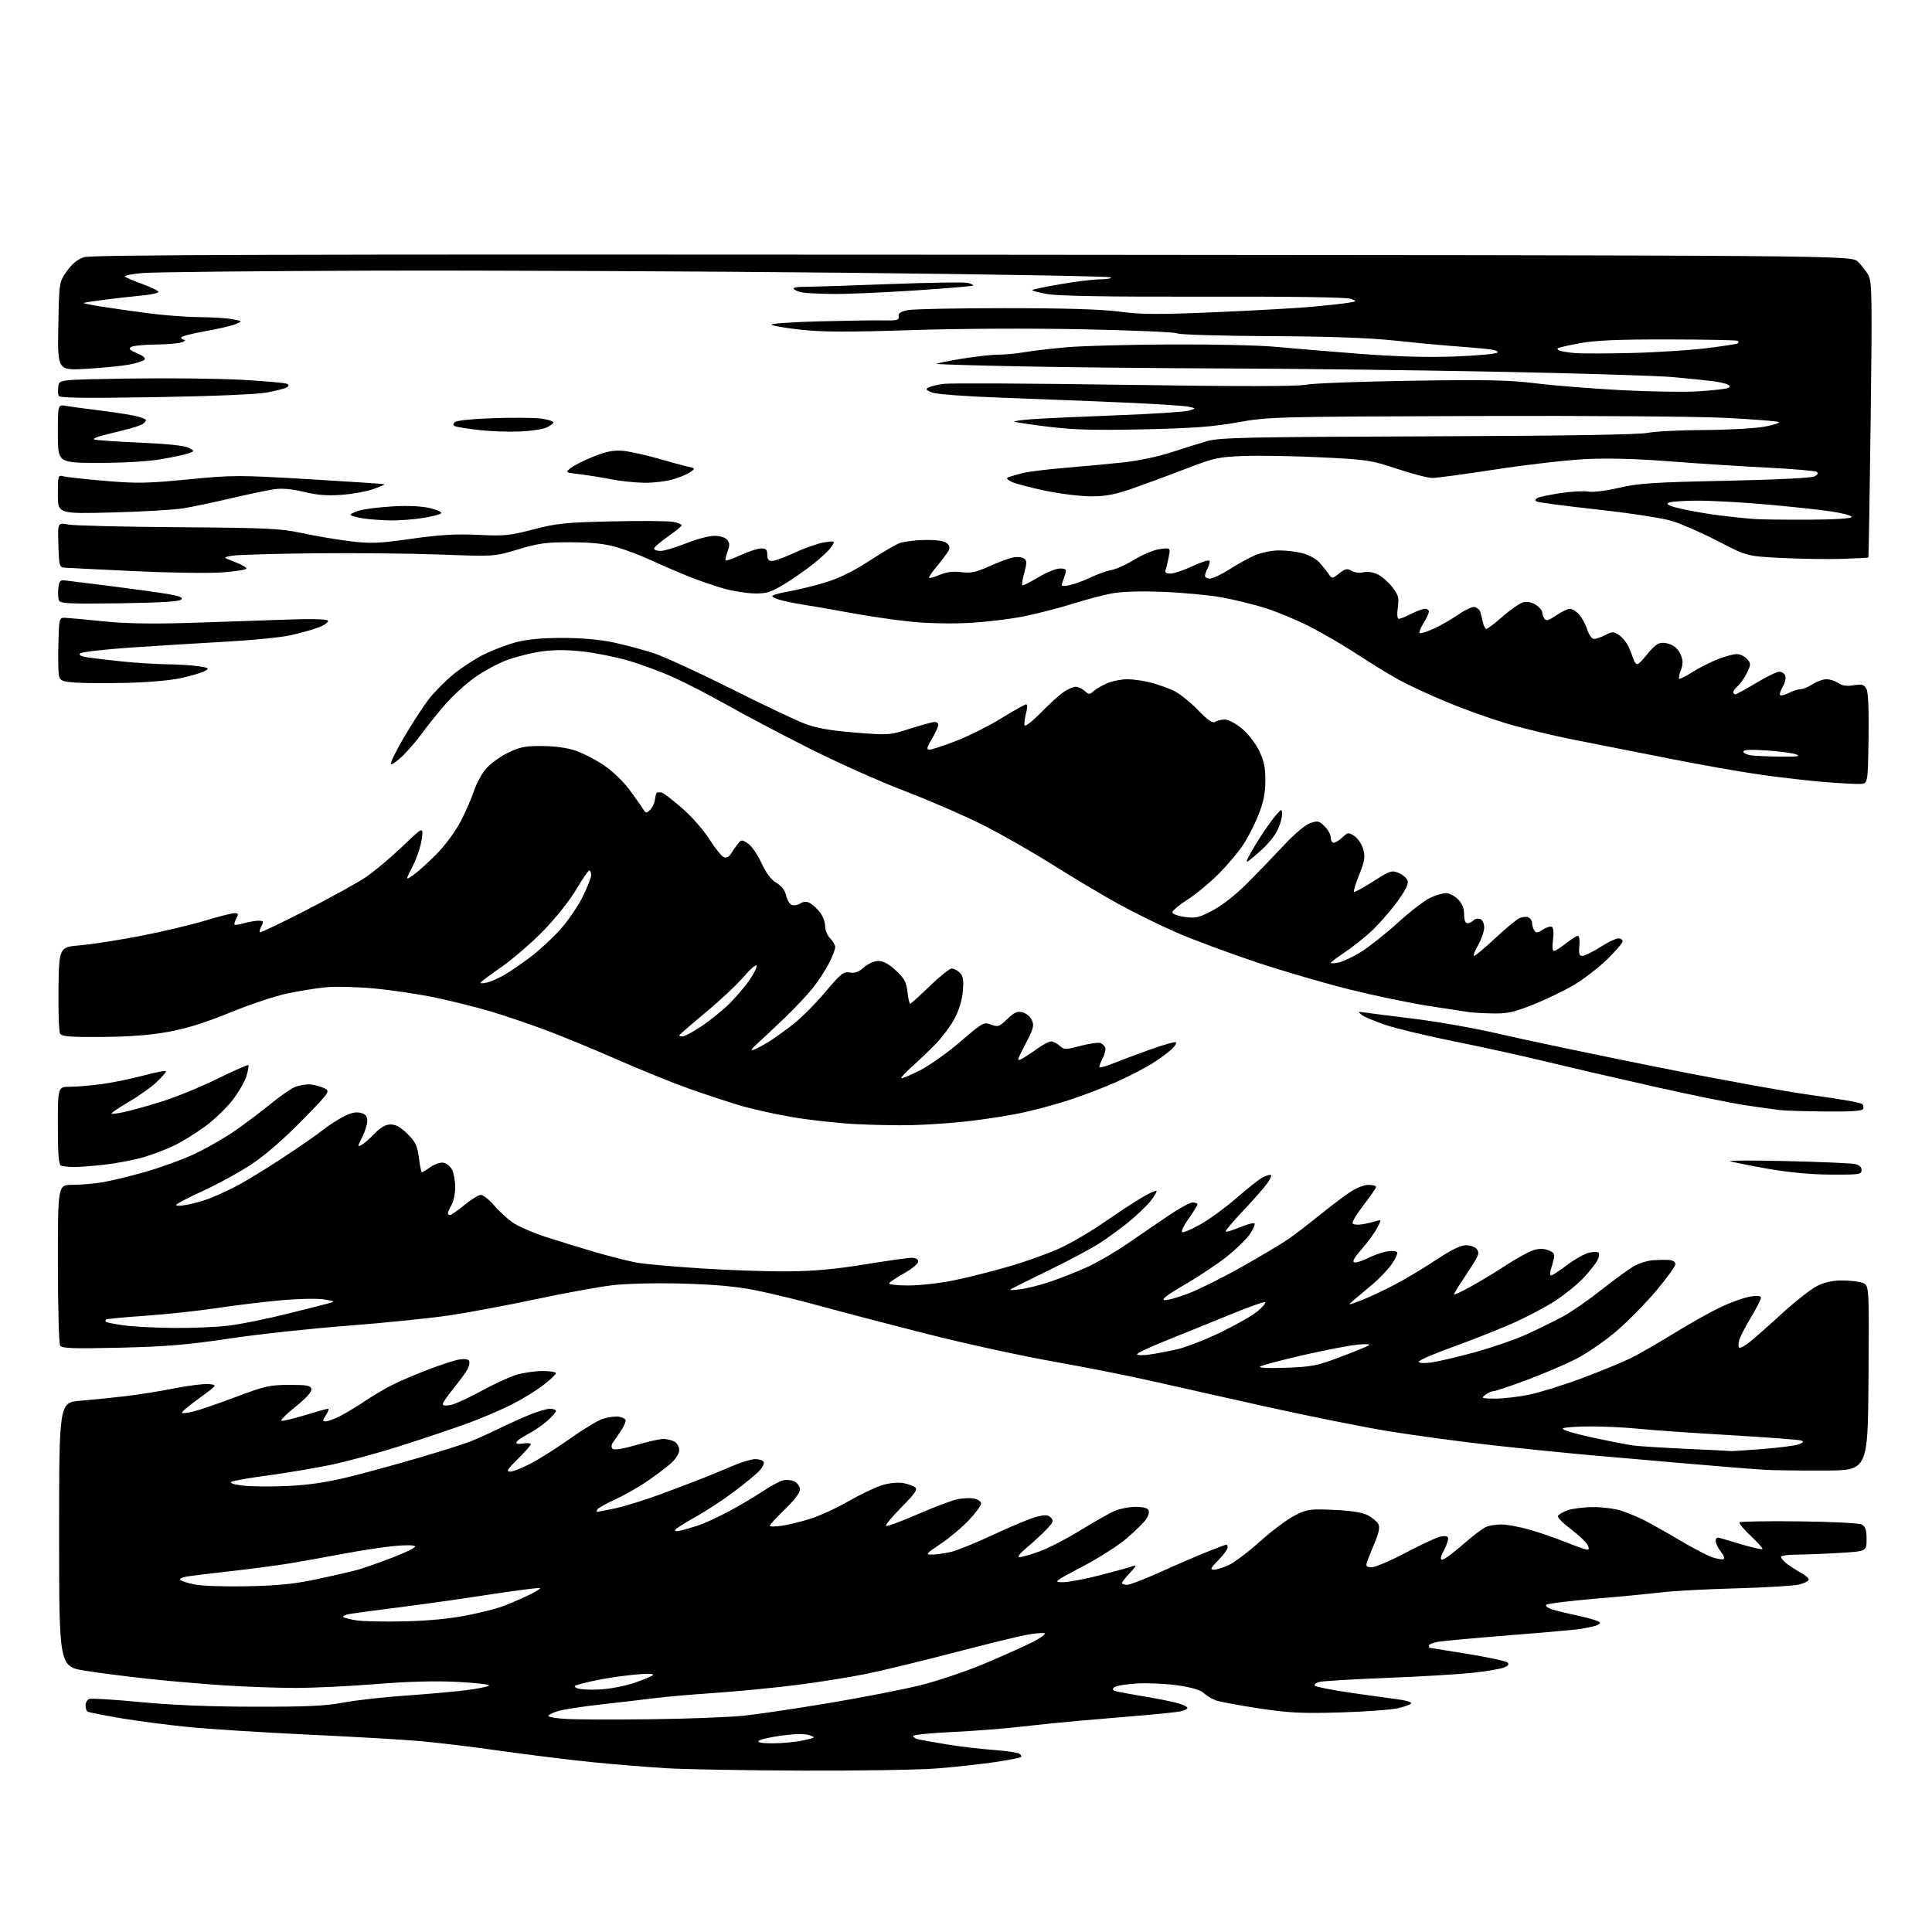 <?xml version="1.0" encoding="UTF-8" standalone="no"?>
<svg 
  version="1.1" 
  xmlns="http://www.w3.org/2000/svg" 
  xmlns:xlink="http://www.w3.org/1999/xlink" 
  xmlns:svg="http://www.w3.org/2000/svg"
  xmlns:rdf="http://www.w3.org/1999/02/22-rdf-syntax-ns#"
  xmlns:cc="http://creativecommons.org/ns#"
  xmlns:dc="http://purl.org/dc/elements/1.1/"
  viewBox="0 0 768 768"
  width="768"
  height="768"
>
<style>svg {background-color: white; }</style>"
<path stroke="none" fill="black" fill-rule="evenodd" d="M319.10,703.85C296.77,703.77 272.43,703.35 265.00,702.90C257.57,702.46 244.30,701.38 235.50,700.50C226.70,699.61 210.28,697.59 199.00,695.99C187.72,694.39 173.10,692.63 166.50,692.07C159.90,691.50 139.88,690.35 122.00,689.51C104.12,688.67 82.75,687.31 74.50,686.48C66.25,685.65 54.14,684.06 47.58,682.94C41.03,681.82 35.29,680.68 34.83,680.40C34.37,680.11 34.00,678.99 34.00,677.91C34.00,676.82 34.67,675.68 35.50,675.36C36.32,675.05 45.44,675.60 55.75,676.60C68.23,677.80 83.36,678.42 101.00,678.45C121.86,678.49 129.41,678.14 136.50,676.80C141.45,675.87 152.47,674.63 161.00,674.04C169.53,673.45 180.32,672.49 185.00,671.92C189.68,671.34 193.87,670.51 194.33,670.06C194.78,669.61 189.15,668.95 181.83,668.58C172.94,668.13 162.17,668.42 149.50,669.45C139.05,670.29 124.65,670.98 117.50,670.98C110.35,670.97 97.75,670.53 89.50,669.99C81.25,669.45 67.75,668.30 59.50,667.42C51.25,666.54 39.78,665.08 34.00,664.16C23.50,662.50 23.50,662.50 23.50,610.00C23.50,557.50 23.50,557.50 32.00,556.81C36.67,556.43 44.77,555.61 50.00,554.99C55.23,554.37 63.96,552.97 69.41,551.88C74.86,550.79 80.93,550.03 82.91,550.20C86.50,550.50 86.50,550.50 79.16,555.83C75.12,558.76 72.04,561.37 72.31,561.64C72.58,561.91 74.76,561.64 77.15,561.03C79.54,560.42 87.12,557.81 94.00,555.22C105.28,550.98 107.33,550.52 114.98,550.51C122.12,550.50 123.51,550.77 123.79,552.17C124.00,553.25 121.76,555.74 117.50,559.15C113.86,562.07 111.32,564.61 111.86,564.79C112.40,564.97 116.61,563.96 121.22,562.56C125.83,561.15 129.97,560.00 130.42,560.00C130.86,560.00 130.49,561.12 129.59,562.50C128.13,564.73 128.12,565.00 129.52,565.00C130.38,565.00 132.97,564.04 135.29,562.86C137.61,561.68 141.97,559.04 145.00,557.00C148.03,554.95 152.92,552.05 155.88,550.56C158.83,549.06 165.22,546.33 170.06,544.48C174.91,542.63 180.42,540.82 182.32,540.47C184.39,540.08 186.04,540.25 186.43,540.89C186.80,541.48 186.55,542.98 185.89,544.23C185.22,545.48 182.73,548.90 180.34,551.84C177.95,554.78 176.00,557.63 176.00,558.17C176.00,558.76 177.32,558.88 179.25,558.48C181.04,558.11 186.50,555.59 191.39,552.90C196.29,550.20 202.56,547.32 205.33,546.50C208.10,545.67 212.76,545.00 215.68,545.00C218.61,545.00 221.00,545.40 221.00,545.88C221.00,546.36 218.64,548.56 215.75,550.77C212.86,552.98 207.14,556.46 203.03,558.51C198.93,560.56 191.28,563.81 186.03,565.74C180.79,567.66 168.92,571.66 159.65,574.63C150.38,577.60 137.33,581.13 130.65,582.47C123.97,583.82 112.88,585.66 106.00,586.58C99.12,587.49 92.85,588.59 92.05,589.02C91.13,589.52 92.74,590.07 96.48,590.54C99.71,590.94 107.79,591.02 114.43,590.70C123.03,590.29 130.09,589.23 139.00,587.02C145.88,585.31 158.47,581.85 167.00,579.34C175.53,576.83 184.53,573.97 187.00,573.00C189.48,572.02 194.43,569.79 198.00,568.05C201.58,566.30 207.17,563.77 210.42,562.43C213.68,561.10 217.39,560.00 218.67,560.00C219.95,560.00 221.00,560.40 221.00,560.90C221.00,561.39 219.41,563.19 217.47,564.89C215.53,566.59 212.19,568.88 210.04,569.98C207.89,571.08 205.82,572.49 205.43,573.12C204.93,573.92 205.66,574.13 207.86,573.81C209.59,573.55 211.00,573.69 211.00,574.12C211.00,574.54 208.69,577.16 205.86,579.94C201.68,584.06 201.11,585.00 202.79,585.00C203.93,585.00 207.70,583.50 211.18,581.67C214.65,579.85 221.72,575.35 226.88,571.68C232.03,568.01 237.90,564.51 239.92,563.91C241.94,563.30 244.66,562.96 245.97,563.15C247.27,563.34 248.49,563.95 248.67,564.50C248.85,565.05 248.10,566.85 247.01,568.50C245.92,570.15 244.47,572.28 243.79,573.22C242.98,574.34 242.89,575.28 243.52,575.90C244.15,576.52 247.51,575.99 252.86,574.43C257.46,573.09 262.33,572.00 263.68,572.00C265.03,572.00 267.00,572.47 268.07,573.04C269.14,573.61 270.00,575.12 270.00,576.43C270.00,577.87 268.65,579.98 266.53,581.84C264.63,583.51 260.30,586.76 256.92,589.05C253.54,591.35 247.93,594.52 244.46,596.09C240.99,597.67 237.86,599.41 237.51,599.98C237.17,600.54 237.10,601.00 237.38,601.00C237.65,601.00 240.94,600.35 244.68,599.55C248.43,598.75 256.45,596.26 262.50,594.02C268.55,591.78 276.20,588.88 279.50,587.56C282.80,586.25 288.20,584.02 291.50,582.61C294.80,581.20 298.71,580.04 300.19,580.02C301.67,580.01 303.18,580.48 303.55,581.07C303.91,581.66 303.15,583.29 301.85,584.68C300.56,586.07 295.91,589.88 291.53,593.15C287.15,596.43 280.29,600.91 276.30,603.11C272.31,605.31 268.77,607.56 268.44,608.10C268.06,608.71 268.90,608.83 270.67,608.41C272.22,608.03 275.41,607.10 277.74,606.33C280.07,605.56 285.47,603.06 289.74,600.78C294.01,598.50 300.03,594.94 303.12,592.87C306.21,590.80 309.88,588.82 311.28,588.47C312.67,588.12 314.76,588.33 315.91,588.95C317.06,589.57 318.00,591.00 318.00,592.14C318.00,593.37 315.55,596.58 312.00,600.00C308.70,603.18 306.00,606.11 306.00,606.50C306.00,606.90 308.11,606.91 310.68,606.53C313.26,606.14 318.32,604.92 321.93,603.81C325.54,602.71 332.39,599.57 337.15,596.83C341.91,594.10 347.99,591.20 350.65,590.38C353.52,589.51 356.93,589.17 359.00,589.54C360.93,589.89 363.09,590.66 363.81,591.26C364.83,592.10 363.65,593.81 358.36,599.14C354.65,602.88 351.88,606.22 352.22,606.55C352.55,606.89 358.15,604.83 364.66,601.99C371.17,599.15 378.30,596.45 380.50,595.99C382.70,595.54 385.74,595.41 387.25,595.71C388.76,596.01 390.00,596.89 390.00,597.67C390.00,598.45 387.86,601.38 385.25,604.18C382.64,606.98 377.58,611.24 374.01,613.64C367.99,617.68 367.74,618.00 370.51,617.98C372.15,617.96 375.52,617.49 378.00,616.92C380.48,616.35 388.12,613.24 395.00,610.01C401.88,606.78 409.47,603.62 411.89,602.99C415.48,602.06 416.54,602.11 417.71,603.28C418.95,604.52 418.70,605.16 415.82,608.14C413.99,610.02 410.51,613.24 408.07,615.28C405.33,617.58 404.26,619.00 405.27,619.00C406.17,619.00 409.79,617.95 413.32,616.67C416.85,615.39 424.21,611.58 429.67,608.20C435.14,604.83 441.26,601.37 443.27,600.53C445.29,599.69 448.99,599.00 451.50,599.00C454.56,599.00 456.25,599.48 456.62,600.45C456.92,601.24 456.38,602.93 455.42,604.20C454.46,605.46 451.08,608.75 447.91,611.50C444.74,614.25 436.83,619.30 430.33,622.72C418.99,628.69 418.67,628.94 422.50,628.95C424.70,628.96 431.45,627.68 437.50,626.12C443.55,624.56 449.40,622.92 450.50,622.49C451.96,621.91 451.63,622.62 449.25,625.15C447.46,627.04 446.00,628.91 446.00,629.30C446.00,629.68 446.90,630.00 448.01,630.00C449.11,630.00 455.07,627.71 461.26,624.91C467.44,622.11 475.77,618.51 479.78,616.91C483.78,615.31 487.27,614.00 487.53,614.00C487.79,614.00 488.00,614.54 488.00,615.21C488.00,615.87 486.33,618.12 484.30,620.21C481.22,623.36 480.92,624.00 482.55,623.98C483.62,623.97 486.30,623.13 488.50,622.11C490.70,621.10 496.32,616.84 501.00,612.64C505.68,608.44 511.87,603.82 514.78,602.37C519.69,599.92 520.74,599.77 530.28,600.20C537.12,600.51 541.56,601.22 543.72,602.34C545.49,603.27 547.37,604.83 547.90,605.81C548.59,607.11 548.17,609.23 546.35,613.55C544.97,616.82 543.60,620.29 543.31,621.25C542.89,622.60 543.35,623.00 545.28,623.00C546.66,623.00 552.58,620.49 558.43,617.42C564.28,614.35 570.40,611.46 572.02,610.99C573.80,610.48 575.21,610.53 575.57,611.11C575.90,611.64 575.23,613.86 574.10,616.04C572.60,618.91 572.39,620.00 573.34,620.00C574.06,620.00 577.76,617.27 581.57,613.93C585.38,610.59 589.54,607.44 590.82,606.93C592.09,606.42 594.80,606.00 596.84,606.00C598.87,606.00 603.70,606.87 607.55,607.94C611.41,609.01 618.00,611.26 622.20,612.94C626.40,614.62 630.34,616.00 630.95,616.00C631.76,616.00 631.77,615.45 631.01,614.01C630.42,612.92 627.46,610.15 624.44,607.86C621.41,605.58 619.09,603.24 619.28,602.67C619.47,602.10 621.17,601.08 623.06,600.39C624.95,599.71 629.42,599.12 633.00,599.09C636.58,599.05 641.57,599.65 644.10,600.42C646.63,601.19 650.90,602.94 653.60,604.31C656.29,605.68 662.73,609.31 667.90,612.38C673.07,615.44 678.82,618.44 680.66,619.05C682.51,619.66 684.50,620.00 685.08,619.81C685.70,619.60 685.27,618.34 684.07,616.82C682.93,615.37 682.00,613.44 682.00,612.52C682.00,611.42 682.58,611.03 683.75,611.37C684.71,611.65 688.79,612.86 692.80,614.06C696.82,615.25 700.31,616.02 700.57,615.76C700.82,615.51 698.74,613.16 695.95,610.55C693.16,607.94 691.16,605.51 691.52,605.15C691.88,604.79 702.52,604.62 715.17,604.76C728.43,604.91 738.98,605.45 740.08,606.04C741.56,606.84 742.00,608.16 742.00,611.88C742.00,616.69 742.00,616.69 730.75,617.34C724.56,617.70 716.91,617.99 713.75,618.00C710.59,618.00 708.00,618.42 708.00,618.93C708.00,619.44 709.08,620.68 710.40,621.68C711.72,622.68 714.20,624.27 715.90,625.20C717.61,626.14 719.00,627.36 719.00,627.91C719.00,628.47 717.31,629.35 715.25,629.87C713.19,630.38 701.83,631.07 690.00,631.40C678.17,631.72 664.90,632.43 660.50,632.98C656.10,633.52 644.18,634.67 634.01,635.52C623.84,636.38 615.14,637.46 614.67,637.93C614.20,638.40 615.32,639.25 617.16,639.81C619.00,640.37 623.99,641.58 628.25,642.49C632.51,643.39 636.00,644.55 636.00,645.05C636.00,645.55 634.88,646.20 633.50,646.48C632.12,646.77 629.95,647.21 628.68,647.47C627.40,647.74 614.91,648.86 600.93,649.97C586.94,651.08 573.81,652.28 571.75,652.63C569.69,652.98 568.00,653.65 568.00,654.13C568.00,654.61 568.11,655.01 568.25,655.02C568.39,655.02 575.20,656.12 583.38,657.45C591.57,658.78 598.73,660.33 599.30,660.90C600.00,661.60 599.50,662.24 597.70,662.92C596.26,663.47 590.68,664.40 585.29,664.98C579.91,665.56 564.61,666.47 551.31,666.99C538.00,667.51 525.93,668.23 524.48,668.59C523.03,668.96 522.24,669.64 522.71,670.11C523.18,670.58 529.63,671.84 537.03,672.91C544.44,673.98 552.86,675.16 555.75,675.52C558.64,675.89 561.00,676.56 561.00,677.01C561.00,677.46 558.64,678.37 555.75,679.03C552.86,679.68 542.40,680.45 532.50,680.73C517.28,681.16 512.29,680.91 500.17,679.07C492.29,677.87 484.64,676.44 483.17,675.88C481.70,675.32 479.60,674.03 478.50,673.01C477.21,671.81 473.57,670.74 468.18,669.96C463.61,669.29 456.28,668.96 451.90,669.21C447.51,669.47 443.43,670.17 442.82,670.78C442.01,671.59 442.35,672.03 444.11,672.43C445.42,672.73 450.55,673.65 455.50,674.48C460.45,675.32 466.19,676.47 468.25,677.05C470.31,677.62 472.00,678.47 472.00,678.92C472.00,679.38 470.75,680.00 469.22,680.31C467.69,680.61 460.61,681.35 453.47,681.95C446.34,682.55 435.32,683.49 429.00,684.03C422.68,684.58 412.10,685.65 405.50,686.42C398.90,687.19 386.64,688.13 378.25,688.52C369.86,688.91 363.00,689.62 363.00,690.09C363.00,690.57 364.01,691.19 365.25,691.47C366.49,691.74 371.55,692.64 376.50,693.45C381.45,694.27 389.62,695.23 394.66,695.60C399.70,695.97 404.41,696.64 405.13,697.08C405.85,697.53 406.19,698.14 405.89,698.45C405.58,698.75 400.87,699.66 395.42,700.47C389.96,701.28 379.70,702.40 372.60,702.97C365.51,703.54 341.44,703.93 319.10,703.85zM307.25,693.00C310.91,693.00 316.29,692.48 319.20,691.85C324.28,690.75 324.38,690.66 321.72,689.76C319.92,689.15 316.04,689.20 310.76,689.91C306.27,690.52 302.14,691.46 301.59,692.01C300.94,692.66 302.85,693.00 307.25,693.00zM259.00,683.42C273.57,683.25 290.23,682.60 296.00,681.98C301.77,681.36 317.07,679.08 330.00,676.91C342.93,674.74 359.05,671.59 365.82,669.92C372.60,668.24 384.07,664.38 391.31,661.33C398.55,658.28 407.18,654.42 410.49,652.74C413.79,651.06 415.90,649.48 415.16,649.23C414.43,648.98 411.05,649.30 407.66,649.95C404.27,650.59 391.38,653.77 379.00,657.01C366.62,660.24 351.10,664.00 344.50,665.36C337.90,666.72 325.07,668.76 316.00,669.89C306.93,671.02 292.40,672.41 283.72,673.00C275.04,673.58 264.47,674.50 260.22,675.04C255.97,675.58 246.47,676.70 239.09,677.52C231.72,678.34 223.96,679.53 221.84,680.17C219.73,680.80 218.00,681.68 218.00,682.11C218.00,682.55 221.26,683.10 225.25,683.32C229.24,683.55 244.43,683.60 259.00,683.42zM238.50,671.59C242.35,671.38 248.43,670.22 252.00,669.01C255.57,667.81 258.93,666.41 259.46,665.91C260.04,665.35 257.90,665.20 253.96,665.54C250.41,665.84 244.80,666.55 241.50,667.11C238.20,667.67 233.70,668.61 231.50,669.19C228.04,670.11 227.77,670.37 229.50,671.12C230.60,671.59 234.65,671.81 238.50,671.59zM161.00,644.51C170.23,644.29 179.13,643.43 185.50,642.15C191.00,641.05 197.30,639.48 199.50,638.67C201.70,637.86 206.12,635.98 209.31,634.49C212.51,633.01 214.91,631.58 214.65,631.31C214.38,631.05 205.24,632.21 194.33,633.89C183.42,635.58 167.30,637.86 158.50,638.96C149.70,640.06 140.99,641.23 139.15,641.55C137.30,641.87 136.09,642.42 136.44,642.77C136.79,643.13 139.20,643.74 141.79,644.14C144.38,644.54 153.03,644.70 161.00,644.51zM98.50,630.56C110.92,630.29 117.18,629.64 126.50,627.64C133.10,626.23 140.30,624.56 142.50,623.93C144.70,623.30 150.66,621.20 155.75,619.26C160.84,617.32 165.00,615.31 165.00,614.78C165.00,614.20 161.97,614.10 157.25,614.51C152.99,614.89 143.88,616.25 137.00,617.55C130.12,618.85 120.45,620.58 115.50,621.41C110.55,622.23 100.20,623.61 92.50,624.48C84.80,625.35 76.77,626.32 74.65,626.63C72.54,626.95 71.19,627.58 71.65,628.04C72.12,628.50 74.75,629.33 77.50,629.89C80.25,630.45 89.70,630.75 98.50,630.56zM725.50,584.57C716.15,584.61 705.58,584.48 702.00,584.29C698.42,584.10 685.38,583.07 673.00,582.00C660.62,580.92 642.62,579.36 633.00,578.52C623.38,577.69 605.38,575.86 593.00,574.47C580.62,573.08 562.24,570.60 552.15,568.96C542.05,567.32 519.78,562.85 502.65,559.03C485.52,555.22 464.52,550.51 456.00,548.58C447.48,546.65 430.31,543.27 417.85,541.07C405.40,538.86 382.90,533.93 367.85,530.10C352.81,526.27 333.98,521.34 326.00,519.14C318.02,516.94 306.55,514.15 300.50,512.94C292.61,511.37 284.37,510.61 271.33,510.25C260.54,509.96 249.19,510.23 243.37,510.91C237.99,511.55 224.28,514.05 212.90,516.48C201.52,518.90 185.97,521.80 178.35,522.93C170.73,524.05 152.57,525.89 138.00,527.01C123.42,528.12 102.28,530.42 91.00,532.12C74.48,534.59 66.07,535.29 47.64,535.73C28.86,536.16 24.62,536.01 23.90,534.88C23.42,534.12 23.02,519.44 23.02,502.25C23.00,471.00 23.00,471.00 28.75,470.99C31.91,470.99 37.20,470.55 40.50,470.01C43.80,469.47 51.45,467.63 57.50,465.92C63.55,464.21 72.33,461.03 77.00,458.86C81.67,456.68 88.88,452.59 93.00,449.76C97.12,446.94 103.65,442.04 107.50,438.88C111.36,435.72 115.77,432.66 117.32,432.07C118.87,431.48 121.34,431.02 122.82,431.05C124.29,431.07 126.85,431.68 128.50,432.40C131.50,433.70 131.50,433.70 120.00,445.45C112.79,452.81 105.31,459.30 99.95,462.84C95.25,465.95 86.58,470.70 80.70,473.39C74.81,476.08 70.00,478.61 70.00,479.01C70.00,479.41 71.91,479.38 74.25,478.93C76.59,478.49 80.32,477.47 82.55,476.67C84.78,475.88 89.51,473.77 93.05,471.98C96.60,470.20 105.12,465.04 112.00,460.51C118.88,455.99 126.14,450.97 128.14,449.35C130.14,447.72 133.77,445.34 136.21,444.05C139.32,442.39 141.44,441.89 143.32,442.37C145.34,442.87 146.00,443.66 146.00,445.56C146.00,446.95 145.08,449.89 143.95,452.10C142.07,455.78 142.05,456.04 143.70,455.15C144.69,454.61 147.05,452.55 148.95,450.58C151.36,448.08 153.27,447.00 155.31,447.00C157.36,447.00 159.37,448.13 162.02,450.78C165.20,453.96 165.92,455.48 166.52,460.28C166.91,463.43 167.45,466.00 167.71,466.00C167.98,466.00 169.50,465.07 171.10,463.93C172.70,462.79 175.00,462.01 176.23,462.18C177.45,462.36 179.02,463.62 179.71,465.00C180.40,466.38 180.96,469.52 180.95,472.00C180.94,474.48 180.29,477.62 179.50,479.00C178.71,480.38 178.05,481.84 178.04,482.25C178.02,482.66 178.40,483.00 178.89,483.00C179.38,483.00 181.96,481.20 184.62,479.00C187.29,476.80 190.22,475.00 191.15,475.00C192.08,475.00 194.42,476.84 196.34,479.09C198.26,481.33 201.56,484.40 203.67,485.89C205.78,487.39 211.78,490.01 217.00,491.72C222.22,493.42 231.22,496.18 237.00,497.85C242.78,499.52 249.97,501.34 253.00,501.90C256.02,502.45 267.50,503.49 278.50,504.20C289.50,504.92 305.02,505.45 313.00,505.39C323.47,505.31 331.98,504.54 343.63,502.64C352.50,501.19 360.94,500.00 362.38,500.00C364.04,500.00 365.00,500.55 365.00,501.49C365.00,502.31 362.53,504.38 359.50,506.09C356.48,507.79 353.75,509.60 353.44,510.10C353.13,510.61 356.43,511.00 361.03,511.00C365.52,511.00 373.60,510.10 379.01,509.00C384.41,507.90 394.38,505.39 401.16,503.42C407.95,501.45 417.18,498.12 421.68,496.02C426.18,493.92 434.05,489.28 439.18,485.71C444.31,482.14 450.92,477.80 453.87,476.07C456.83,474.33 459.46,473.12 459.72,473.39C459.98,473.65 458.91,475.48 457.35,477.45C455.78,479.42 451.80,483.22 448.50,485.89C445.20,488.56 440.00,492.34 436.94,494.28C433.88,496.23 426.46,500.24 420.44,503.21C414.42,506.17 407.48,509.60 405.00,510.83C400.50,513.06 400.50,513.06 405.29,512.54C407.93,512.26 413.56,510.84 417.79,509.40C422.03,507.95 428.65,505.31 432.50,503.54C436.35,501.76 443.21,497.77 447.75,494.66C452.29,491.54 459.63,486.52 464.06,483.50C468.50,480.48 473.00,478.00 474.06,478.00C475.13,478.00 476.00,478.34 476.00,478.75C476.00,479.17 474.41,481.75 472.46,484.49C470.51,487.23 469.39,489.63 469.96,489.82C470.54,490.01 473.82,488.60 477.25,486.67C480.69,484.75 487.10,480.06 491.50,476.26C495.90,472.45 500.48,468.81 501.68,468.17C502.89,467.53 504.38,467.00 505.00,467.00C505.63,467.00 505.11,468.46 503.85,470.25C502.60,472.04 498.24,477.01 494.17,481.30C490.10,485.60 486.98,489.31 487.23,489.56C487.48,489.81 490.02,489.05 492.87,487.87C495.72,486.68 498.33,485.99 498.67,486.33C499.01,486.68 498.21,488.55 496.89,490.51C495.58,492.46 491.49,496.46 487.82,499.41C484.14,502.35 476.58,507.40 471.00,510.63C464.16,514.60 461.51,516.60 462.83,516.81C463.90,516.97 468.32,515.75 472.64,514.08C476.96,512.41 486.57,507.60 494.00,503.39C501.43,499.19 509.50,494.37 511.94,492.69C514.38,491.02 519.78,486.89 523.94,483.52C528.10,480.15 533.61,475.95 536.18,474.20C538.94,472.31 542.12,471.00 543.93,471.00C545.62,471.00 547.00,471.37 547.00,471.82C547.00,472.27 544.78,475.51 542.06,479.02C539.35,482.53 537.38,485.80 537.68,486.29C537.99,486.79 539.65,486.97 541.37,486.70C543.09,486.43 545.56,485.87 546.85,485.46C549.20,484.71 549.20,484.71 547.45,488.11C546.49,489.97 543.73,493.75 541.33,496.50C538.29,499.97 537.39,501.59 538.40,501.81C539.20,501.98 541.59,501.23 543.72,500.14C545.85,499.06 549.21,497.86 551.18,497.49C553.20,497.12 555.03,497.24 555.37,497.79C555.70,498.32 554.68,500.53 553.10,502.70C551.53,504.87 548.27,508.30 545.87,510.31C543.47,512.31 540.15,515.10 538.50,516.50C535.50,519.03 535.50,519.03 541.00,516.95C544.02,515.80 550.13,512.94 554.56,510.59C559.00,508.24 566.45,503.77 571.13,500.66C576.83,496.87 580.65,495.00 582.70,495.00C584.38,495.00 586.29,495.65 586.95,496.44C587.87,497.55 587.86,498.39 586.92,500.19C586.25,501.46 583.96,505.06 581.85,508.20C579.73,511.33 578.00,514.16 578.00,514.50C578.00,514.83 580.91,513.51 584.47,511.55C588.03,509.59 594.34,505.78 598.49,503.07C602.64,500.36 607.54,497.65 609.38,497.04C611.73,496.26 613.52,496.25 615.47,496.99C617.64,497.81 618.11,498.51 617.69,500.27C617.40,501.50 616.85,503.51 616.46,504.75C616.08,505.99 616.16,507.00 616.63,507.00C617.11,506.99 619.96,505.12 622.98,502.84C625.99,500.56 629.93,498.35 631.73,497.95C633.54,497.54 635.25,497.60 635.55,498.08C635.85,498.56 635.57,499.93 634.93,501.12C634.30,502.31 631.91,505.32 629.64,507.81C627.36,510.29 622.29,514.43 618.36,517.01C614.43,519.58 606.56,523.73 600.86,526.22C595.16,528.72 584.54,532.90 577.25,535.53C569.96,538.15 564.00,540.74 564.00,541.28C564.00,541.87 565.93,542.00 568.91,541.61C571.62,541.25 579.43,539.42 586.28,537.54C593.13,535.66 602.50,532.41 607.12,530.30C611.73,528.19 618.20,525.00 621.50,523.21C624.80,521.42 631.77,516.56 637.00,512.41C642.23,508.27 648.08,504.05 650.00,503.04C651.93,502.04 655.08,501.10 657.00,500.96C658.93,500.82 661.74,500.77 663.25,500.85C664.98,500.95 666.00,501.56 666.00,502.52C666.00,503.36 662.54,508.15 658.32,513.15C654.09,518.16 647.00,525.36 642.57,529.14C638.13,532.93 631.09,537.80 626.92,539.97C622.75,542.15 613.88,545.97 607.21,548.46C600.54,550.96 594.47,553.00 593.73,553.00C592.99,553.00 591.51,553.66 590.44,554.47C588.66,555.81 588.98,555.94 594.29,555.97C597.48,555.99 603.55,555.29 607.79,554.42C612.03,553.55 621.58,550.57 629.00,547.80C636.42,545.03 645.20,541.42 648.50,539.77C651.80,538.12 659.51,533.68 665.62,529.90C671.74,526.12 680.07,521.46 684.12,519.54C688.18,517.63 693.41,515.77 695.75,515.40C698.73,514.94 700.00,515.10 700.00,515.93C700.00,516.58 698.18,520.12 695.96,523.80C693.74,527.49 691.66,531.53 691.34,532.80C691.02,534.06 691.03,535.36 691.35,535.69C691.68,536.01 693.42,535.13 695.22,533.72C697.03,532.32 702.87,527.17 708.21,522.28C713.55,517.40 719.89,512.41 722.32,511.20C725.27,509.72 728.55,509.00 732.29,509.00C735.36,509.00 739.03,509.44 740.45,509.98C743.02,510.96 743.02,510.96 742.76,547.73C742.50,584.50 742.50,584.50 725.50,584.57zM688.00,576.82C688.27,576.90 693.93,576.53 700.56,576.02C707.19,575.50 713.71,574.66 715.06,574.14C716.89,573.43 717.13,573.06 716.00,572.63C715.17,572.31 702.35,571.35 687.50,570.48C672.65,569.62 656.45,568.49 651.50,567.97C646.55,567.46 638.00,567.03 632.50,567.03C627.00,567.03 621.94,567.38 621.27,567.81C620.54,568.27 625.17,569.72 632.42,571.31C639.23,572.79 646.76,574.27 649.15,574.59C651.54,574.92 661.15,575.52 670.50,575.94C679.85,576.35 687.73,576.75 688.00,576.82zM511.00,543.70C521.35,543.35 523.50,542.93 532.50,539.54C538.00,537.47 543.17,535.36 544.00,534.86C544.95,534.28 543.30,534.16 539.50,534.54C536.20,534.86 526.52,536.73 518.00,538.69C509.48,540.65 501.82,542.67 501.00,543.17C500.05,543.75 503.75,543.95 511.00,543.70zM456.75,538.48C459.36,538.12 464.43,537.16 468.00,536.34C471.57,535.51 479.45,532.44 485.50,529.50C491.55,526.56 498.07,522.81 500.00,521.17C501.93,519.54 503.25,517.94 502.95,517.63C502.64,517.32 496.34,519.55 488.95,522.59C481.55,525.62 470.22,530.22 463.76,532.80C457.30,535.39 452.01,537.87 452.01,538.31C452.00,538.76 454.14,538.83 456.75,538.48zM69.03,527.88C76.47,527.94 86.37,527.53 91.03,526.95C95.69,526.37 105.80,524.33 113.50,522.42C121.20,520.51 128.85,518.58 130.50,518.13C133.42,517.33 133.36,517.29 128.70,516.53C125.99,516.10 118.34,516.27 111.20,516.93C104.21,517.57 92.88,518.96 86.00,520.01C79.12,521.06 66.54,522.41 58.04,523.01C49.53,523.60 42.37,524.29 42.12,524.54C41.87,524.80 41.87,525.20 42.12,525.45C42.37,525.70 45.48,526.32 49.04,526.83C52.59,527.34 61.59,527.81 69.03,527.88zM727.75,466.92C719.66,466.88 711.00,466.06 702.26,464.51C694.98,463.23 688.46,461.91 687.76,461.58C687.07,461.26 697.27,461.25 710.44,461.56C723.60,461.87 735.64,462.38 737.19,462.69C739.07,463.06 740.00,463.87 740.00,465.12C740.00,466.86 739.09,466.99 727.75,466.92zM29.00,463.91C27.07,463.87 24.94,463.62 24.25,463.34C23.33,462.96 23.00,458.81 23.00,447.42C23.00,432.00 23.00,432.00 27.93,432.00C30.64,432.00 36.38,431.51 40.68,430.91C44.98,430.31 52.44,428.77 57.25,427.49C62.06,426.20 66.00,425.47 66.00,425.87C66.00,426.27 64.31,428.20 62.25,430.17C60.19,432.13 55.22,435.66 51.22,438.00C47.21,440.35 44.11,442.45 44.33,442.67C44.55,442.89 46.93,442.59 49.62,442.01C52.30,441.42 59.00,439.54 64.50,437.81C70.00,436.09 79.86,432.05 86.41,428.83C92.96,425.61 98.50,423.17 98.73,423.39C98.95,423.62 98.60,425.61 97.94,427.82C97.27,430.03 94.75,434.36 92.33,437.45C89.91,440.54 85.13,445.12 81.71,447.64C78.30,450.16 73.01,453.47 69.96,455.01C66.92,456.55 61.30,458.75 57.46,459.90C53.63,461.04 46.45,462.43 41.50,462.98C36.55,463.53 30.93,463.95 29.00,463.91zM362.50,447.26C357.00,447.39 346.86,447.21 339.96,446.84C333.06,446.48 321.81,445.24 314.96,444.08C308.11,442.91 298.68,440.81 294.00,439.40C289.32,437.99 280.41,435.05 274.18,432.86C267.95,430.67 255.13,425.48 245.68,421.33C236.23,417.18 223.16,411.79 216.64,409.37C210.12,406.94 200.32,403.63 194.87,402.01C189.42,400.39 179.68,397.96 173.23,396.60C166.78,395.25 155.92,393.61 149.10,392.96C142.27,392.30 133.50,392.08 129.60,392.45C125.69,392.83 118.61,393.97 113.85,395.00C109.10,396.03 98.97,399.42 91.35,402.55C81.83,406.46 74.22,408.83 67.00,410.16C59.81,411.47 51.51,412.12 40.66,412.20C28.00,412.30 24.64,412.04 23.91,410.91C23.41,410.14 23.12,402.07 23.25,393.00C23.50,376.50 23.50,376.50 32.00,375.76C36.67,375.36 47.47,373.67 56.00,372.01C64.53,370.35 75.96,367.65 81.41,366.00C86.86,364.35 92.17,363.00 93.20,363.00C94.79,363.00 94.90,363.32 93.95,365.09C93.34,366.23 93.02,367.35 93.24,367.57C93.45,367.79 95.17,367.52 97.06,366.98C98.94,366.44 101.52,366.00 102.78,366.00C104.79,366.00 104.93,366.25 103.95,368.09C103.34,369.23 103.03,370.37 103.28,370.61C103.52,370.85 111.76,366.91 121.61,361.86C131.45,356.81 142.18,350.87 145.46,348.65C148.74,346.44 155.22,341.01 159.87,336.57C168.31,328.50 168.31,328.50 167.66,333.50C167.31,336.25 165.69,341.10 164.07,344.28C161.12,350.05 161.12,350.05 164.31,347.83C166.06,346.60 170.20,342.88 173.50,339.55C176.96,336.05 181.03,330.53 183.13,326.49C185.12,322.65 187.49,317.24 188.38,314.47C189.28,311.70 191.37,307.79 193.03,305.78C194.69,303.77 198.62,300.86 201.77,299.32C206.63,296.94 208.71,296.51 215.50,296.55C220.48,296.57 225.49,297.26 228.76,298.38C231.66,299.36 236.70,301.95 239.97,304.14C243.36,306.40 247.75,310.60 250.20,313.92C252.57,317.12 255.02,320.58 255.65,321.62C256.71,323.34 256.95,323.36 258.45,321.91C259.36,321.04 260.23,319.12 260.39,317.65C260.54,316.17 260.97,314.97 261.34,314.98C261.70,314.99 262.42,315.00 262.94,315.00C263.46,315.00 267.03,317.71 270.87,321.03C274.87,324.48 279.61,329.84 281.97,333.57C284.24,337.16 286.83,340.38 287.73,340.73C288.75,341.12 289.78,340.67 290.44,339.56C291.02,338.57 292.23,336.83 293.12,335.68C294.67,333.69 294.86,333.68 297.32,335.29C298.74,336.22 301.15,339.70 302.67,343.02C304.54,347.09 306.49,349.68 308.62,350.94C310.70,352.17 312.04,353.91 312.49,355.97C312.88,357.71 313.88,359.40 314.73,359.73C315.57,360.05 317.12,359.78 318.16,359.13C319.48,358.31 320.62,358.26 321.95,358.97C322.99,359.53 324.78,361.18 325.92,362.63C327.07,364.08 328.00,366.56 328.00,368.13C328.00,369.71 328.90,371.90 330.00,373.00C331.10,374.10 332.00,375.69 332.00,376.53C332.00,377.38 330.91,380.22 329.58,382.84C328.25,385.47 325.39,389.86 323.23,392.59C321.07,395.32 315.97,400.75 311.90,404.65C307.83,408.55 302.93,413.16 301.00,414.88C298.71,416.93 298.19,417.78 299.50,417.33C300.60,416.95 303.30,415.53 305.50,414.17C307.70,412.81 312.11,409.66 315.30,407.16C318.49,404.67 324.24,398.90 328.07,394.34C334.27,386.98 335.35,386.12 337.77,386.58C339.76,386.95 341.29,386.40 343.41,384.55C345.08,383.08 347.53,382.00 349.19,382.00C351.15,382.00 353.38,383.22 356.14,385.79C359.48,388.91 360.29,390.41 360.73,394.29C361.02,396.88 361.51,399.00 361.80,399.00C362.10,399.00 365.60,395.85 369.57,392.00C373.54,388.15 377.48,385.00 378.32,385.00C379.17,385.00 380.62,385.76 381.55,386.69C382.89,388.03 383.13,389.58 382.72,394.12C382.40,397.73 381.15,401.78 379.37,405.06C377.81,407.92 374.50,412.36 372.02,414.92C369.53,417.47 365.33,421.50 362.67,423.87C360.02,426.24 358.04,428.37 358.27,428.60C358.50,428.83 361.80,427.45 365.59,425.54C369.39,423.62 376.66,418.48 381.73,414.11C390.63,406.46 391.08,406.20 393.97,407.29C396.72,408.33 397.25,408.15 400.41,405.09C403.17,402.41 404.37,401.88 406.46,402.40C407.90,402.76 409.57,404.16 410.19,405.52C411.16,407.64 410.80,408.97 407.61,415.05C404.24,421.49 404.11,422.01 406.17,420.91C407.42,420.24 410.21,418.41 412.37,416.85C414.53,415.28 416.98,414.00 417.82,414.00C418.66,414.00 420.20,414.77 421.24,415.71C423.02,417.33 423.51,417.33 429.56,415.74C433.10,414.82 436.63,414.30 437.42,414.61C438.20,414.91 439.07,415.74 439.34,416.45C439.62,417.17 439.20,418.98 438.42,420.49C437.64,422.00 437.00,423.62 437.00,424.10C437.00,424.58 439.36,424.00 442.25,422.82C445.14,421.64 451.74,419.16 456.92,417.31C462.10,415.46 466.79,414.10 467.34,414.28C467.89,414.46 467.25,415.65 465.92,416.93C464.59,418.20 461.25,420.69 458.50,422.46C455.75,424.23 449.45,427.53 444.50,429.78C439.55,432.04 430.55,435.49 424.50,437.45C418.45,439.41 409.00,441.87 403.50,442.91C398.00,443.96 388.77,445.31 383.00,445.91C377.23,446.52 368.00,447.12 362.50,447.26zM725.69,441.84C717.89,441.75 709.92,441.52 708.00,441.32C706.08,441.12 699.77,440.25 694.00,439.38C688.23,438.52 671.80,435.17 657.50,431.95C643.20,428.73 623.85,424.25 614.50,421.98C605.15,419.72 588.77,416.11 578.11,413.97C567.44,411.83 555.25,408.91 551.00,407.50C546.76,406.09 542.44,404.28 541.39,403.48C539.63,402.13 539.70,402.07 542.50,402.49C544.15,402.74 553.15,403.88 562.50,405.03C571.85,406.18 586.92,408.87 596.00,411.00C605.08,413.13 632.75,418.95 657.50,423.92C682.25,428.90 710.78,434.08 720.90,435.43C731.02,436.79 739.73,438.33 740.26,438.86C740.79,439.39 740.92,440.31 740.55,440.91C740.11,441.63 735.00,441.94 725.69,441.84zM271.39,412.00C272.15,412.00 275.57,410.13 278.99,407.85C282.41,405.56 287.39,401.51 290.06,398.85C292.72,396.18 296.31,391.96 298.02,389.47C299.74,386.97 300.98,384.43 300.77,383.82C300.57,383.21 298.26,385.22 295.63,388.29C293.01,391.36 286.17,397.77 280.43,402.53C274.69,407.29 270.00,411.37 270.00,411.60C270.00,411.82 270.62,412.00 271.39,412.00zM593.38,402.86C589.59,402.79 585.38,402.55 584.00,402.34C582.62,402.13 575.42,401.02 568.00,399.89C560.58,398.75 546.40,395.80 536.50,393.33C526.60,390.87 509.95,386.00 499.50,382.52C489.05,379.03 475.10,373.87 468.50,371.04C461.90,368.21 451.22,362.99 444.76,359.43C438.31,355.87 426.61,348.90 418.76,343.94C410.92,338.98 398.43,331.84 391.00,328.09C383.57,324.33 369.40,318.17 359.50,314.39C349.60,310.62 332.27,302.85 321.00,297.14C309.73,291.43 295.10,283.71 288.50,279.97C281.90,276.24 272.45,271.37 267.50,269.16C262.55,266.94 254.49,263.97 249.59,262.55C244.69,261.13 236.59,259.52 231.57,258.96C225.42,258.27 220.15,258.27 215.32,258.95C211.39,259.51 205.26,261.03 201.69,262.32C198.13,263.62 192.28,266.76 188.71,269.31C185.14,271.86 179.78,276.77 176.80,280.22C173.82,283.68 169.75,288.75 167.77,291.50C165.78,294.25 162.33,298.27 160.10,300.44C157.86,302.60 155.75,304.08 155.40,303.73C155.05,303.38 157.33,298.68 160.47,293.30C163.62,287.91 168.05,281.07 170.32,278.11C172.60,275.14 177.13,270.56 180.40,267.91C183.66,265.27 189.11,261.75 192.49,260.08C195.88,258.41 201.54,256.27 205.07,255.32C209.49,254.13 215.25,253.59 223.50,253.59C231.29,253.59 238.47,254.23 243.95,255.40C248.59,256.40 255.73,258.30 259.81,259.63C263.90,260.97 277.64,267.28 290.37,273.66C303.09,280.05 316.39,286.36 319.93,287.69C324.59,289.45 330.07,290.42 339.93,291.21C353.32,292.29 353.61,292.27 361.80,289.65C366.37,288.19 370.76,287.00 371.55,287.00C372.35,287.00 373.00,287.52 373.00,288.16C373.00,288.80 371.86,291.28 370.46,293.66C368.38,297.21 368.20,298.00 369.50,298.00C370.36,298.00 375.15,296.43 380.13,294.50C385.11,292.58 393.19,288.53 398.08,285.50C402.98,282.48 407.40,280.00 407.91,280.00C408.47,280.00 408.45,281.40 407.86,283.56C407.32,285.52 407.06,287.65 407.28,288.31C407.51,288.96 410.35,286.78 413.60,283.45C416.84,280.13 420.92,276.42 422.65,275.20C424.39,273.99 426.60,273.00 427.58,273.00C428.55,273.00 430.17,273.74 431.17,274.65C432.86,276.18 433.14,276.18 434.79,274.69C435.77,273.80 438.23,272.38 440.25,271.54C442.28,270.69 445.86,270.01 448.22,270.01C450.57,270.02 454.77,270.63 457.54,271.37C460.32,272.11 464.37,273.54 466.54,274.56C468.72,275.57 473.00,278.98 476.07,282.12C480.18,286.35 482.01,287.61 483.07,286.94C483.85,286.44 485.58,286.02 486.90,286.02C488.22,286.01 491.21,287.57 493.55,289.49C495.89,291.41 498.98,295.32 500.41,298.19C502.43,302.25 503.00,304.88 503.00,310.19C503.00,315.19 502.30,318.76 500.34,323.74C498.87,327.46 496.15,332.83 494.29,335.67C492.43,338.51 488.07,343.71 484.59,347.22C481.12,350.73 475.51,355.38 472.14,357.55C468.77,359.72 466.01,362.02 466.01,362.66C466.00,363.29 468.23,364.12 470.95,364.49C475.34,365.10 476.60,364.80 482.18,361.84C485.97,359.83 491.46,355.49 495.99,350.93C500.12,346.77 506.65,339.99 510.50,335.87C514.57,331.51 518.89,327.88 520.82,327.21C523.82,326.17 524.38,326.29 526.57,328.48C527.91,329.82 529.00,331.83 529.00,332.95C529.00,334.08 529.53,335.00 530.19,335.00C530.84,335.00 532.40,334.04 533.65,332.86C535.80,330.84 536.06,330.81 538.41,332.35C539.78,333.25 541.35,335.61 541.90,337.60C542.74,340.65 542.49,342.25 540.33,347.66C538.91,351.19 537.96,354.29 538.21,354.54C538.45,354.79 541.90,352.92 545.86,350.39C552.54,346.11 553.26,345.87 555.99,347.00C557.61,347.67 559.21,349.08 559.54,350.13C559.97,351.48 558.60,354.14 555.00,359.00C552.16,362.83 547.52,368.05 544.67,370.62C541.83,373.19 537.14,376.86 534.25,378.78C531.36,380.71 529.00,382.50 529.00,382.77C529.00,383.03 530.39,382.97 532.09,382.63C533.78,382.29 537.79,380.40 540.98,378.43C544.17,376.46 550.77,371.23 555.64,366.81C560.51,362.38 566.30,357.93 568.50,356.90C570.70,355.88 573.53,355.03 574.80,355.02C576.06,355.01 578.20,356.10 579.55,357.45C581.23,359.14 582.00,361.02 582.00,363.45C582.00,365.70 582.48,367.00 583.30,367.00C584.01,367.00 585.11,366.49 585.73,365.87C586.36,365.24 587.57,365.01 588.43,365.34C589.34,365.68 589.99,367.11 589.99,368.72C589.98,370.25 588.88,373.41 587.55,375.75C586.21,378.09 585.49,380.00 585.96,380.00C586.42,380.00 590.11,376.92 594.15,373.16C598.19,369.39 602.48,365.79 603.68,365.16C604.88,364.53 606.56,364.28 607.43,364.61C608.29,364.94 609.01,365.95 609.02,366.86C609.02,367.76 609.42,369.11 609.89,369.86C610.60,370.97 611.20,370.91 613.33,369.52C614.75,368.59 616.37,368.11 616.93,368.46C617.53,368.83 617.70,370.92 617.34,373.54C616.97,376.25 617.12,378.00 617.73,378.00C618.28,378.00 620.42,376.65 622.50,375.00C624.58,373.35 626.71,372.00 627.24,372.00C627.77,372.00 628.04,373.80 627.83,376.00C627.53,379.13 627.79,380.00 629.02,380.00C629.88,380.00 633.05,378.44 636.05,376.53C639.05,374.61 642.29,373.04 643.25,373.03C644.21,373.01 645.00,373.54 645.00,374.21C645.00,374.87 642.19,378.14 638.75,381.47C635.31,384.80 629.35,389.38 625.50,391.64C621.65,393.89 614.39,397.38 609.38,399.37C601.74,402.41 599.13,402.98 593.38,402.86zM193.75,390.54C195.26,390.17 198.32,388.80 200.55,387.50C202.79,386.21 207.39,383.06 210.78,380.50C214.18,377.95 219.46,373.10 222.51,369.72C225.57,366.34 229.63,360.46 231.54,356.66C233.44,352.85 235.00,348.89 235.00,347.87C235.00,346.84 234.66,346.01 234.25,346.03C233.84,346.04 231.47,349.48 229.00,353.67C226.46,357.97 220.80,365.07 216.00,370.00C211.32,374.80 203.79,381.30 199.25,384.44C194.71,387.59 191.00,390.40 191.00,390.69C191.00,390.98 192.24,390.91 193.75,390.54zM496.55,342.05C495.04,343.17 495.30,342.27 497.70,338.09C499.40,335.11 502.53,330.28 504.65,327.34C506.77,324.41 508.84,322.01 509.26,322.01C509.68,322.00 509.77,323.45 509.46,325.22C509.15,326.99 508.05,329.80 507.01,331.47C505.98,333.14 503.64,335.87 501.82,337.55C499.99,339.23 497.62,341.26 496.55,342.05zM739.50,311.63C737.85,311.70 731.55,311.37 725.50,310.89C719.45,310.41 707.98,309.09 700.00,307.97C692.02,306.84 675.60,303.94 663.50,301.53C651.40,299.12 634.51,295.79 625.96,294.12C617.41,292.45 605.04,289.46 598.46,287.47C591.88,285.48 581.10,281.59 574.50,278.82C567.90,276.06 559.58,272.18 556.00,270.21C552.42,268.24 545.09,263.74 539.70,260.21C534.31,256.68 525.74,251.67 520.64,249.07C515.55,246.48 507.58,243.16 502.94,241.70C498.30,240.24 490.45,238.32 485.50,237.43C480.55,236.55 470.10,235.58 462.28,235.27C453.08,234.92 445.85,235.15 441.78,235.93C438.33,236.59 431.40,238.43 426.38,240.02C421.36,241.61 412.70,243.84 407.12,244.98C401.54,246.11 391.47,247.32 384.74,247.65C377.66,248.00 367.87,247.76 361.50,247.08C355.45,246.44 344.65,244.84 337.50,243.52C330.35,242.21 322.48,240.84 320.00,240.48C317.52,240.11 313.59,239.36 311.25,238.79C308.91,238.23 307.00,237.41 307.00,236.98C307.00,236.56 310.04,235.68 313.75,235.05C317.46,234.41 324.10,232.77 328.50,231.40C333.69,229.78 339.66,226.83 345.50,223.00C350.45,219.76 355.85,216.58 357.50,215.93C359.15,215.29 363.71,214.71 367.63,214.65C372.23,214.59 375.32,215.02 376.35,215.88C377.50,216.83 377.69,217.71 377.02,218.96C376.51,219.92 374.48,222.63 372.51,224.99C370.54,227.34 369.13,229.46 369.36,229.69C369.59,229.93 371.52,229.38 373.64,228.48C376.30,227.36 378.94,227.03 382.12,227.44C385.88,227.92 387.93,227.50 393.20,225.13C396.76,223.54 400.98,221.95 402.59,221.62C404.19,221.28 406.16,221.43 406.97,221.95C408.22,222.75 408.26,223.59 407.19,227.58C406.50,230.16 406.12,232.45 406.35,232.68C406.57,232.90 409.40,231.49 412.63,229.55C415.86,227.60 419.77,226.00 421.32,226.00C423.78,226.00 424.05,226.28 423.43,228.25C423.04,229.49 422.49,231.13 422.19,231.91C421.77,233.02 422.38,233.18 425.08,232.64C426.96,232.27 430.75,230.88 433.50,229.56C436.25,228.24 440.00,226.90 441.84,226.59C443.67,226.27 447.79,224.40 450.99,222.43C454.19,220.45 458.71,218.58 461.04,218.27C465.28,217.70 465.28,217.70 464.58,221.42C464.20,223.47 463.64,225.79 463.33,226.57C462.95,227.58 463.53,228.00 465.30,228.00C466.69,228.00 470.67,226.65 474.16,225.00C477.65,223.35 480.64,222.43 480.81,222.95C480.99,223.46 480.65,224.78 480.06,225.88C479.48,226.97 479.00,228.35 479.00,228.93C479.00,229.52 479.89,230.00 480.98,230.00C482.07,230.00 485.50,228.37 488.61,226.39C491.72,224.40 496.26,221.89 498.71,220.80C501.20,219.70 505.44,218.82 508.33,218.80C511.17,218.78 515.46,219.30 517.86,219.95C520.27,220.60 523.19,222.18 524.36,223.46C525.54,224.74 527.18,226.77 528.01,227.97C529.51,230.17 529.51,230.17 532.38,227.92C534.79,226.02 535.55,225.86 537.20,226.89C538.32,227.59 540.40,227.85 542.01,227.50C543.76,227.11 546.01,227.47 547.88,228.44C549.54,229.29 552.10,231.58 553.58,233.52C555.89,236.55 556.18,237.66 555.65,241.52C555.27,244.30 555.43,246.00 556.06,246.00C556.62,246.00 558.84,245.10 561.00,244.00C563.16,242.90 565.61,242.00 566.46,242.00C567.31,242.00 568.00,242.51 568.00,243.13C568.00,243.75 567.05,245.80 565.89,247.68C564.72,249.57 564.01,251.34 564.30,251.64C564.59,251.93 567.01,251.21 569.67,250.03C572.33,248.86 576.84,246.29 579.69,244.32C582.78,242.19 585.53,240.99 586.47,241.35C587.34,241.68 588.22,242.53 588.44,243.23C588.66,243.93 589.10,245.74 589.44,247.25C589.77,248.76 590.41,250.00 590.86,250.00C591.32,250.00 594.26,247.75 597.40,245.01C600.53,242.26 604.21,239.74 605.56,239.40C607.07,239.02 608.97,239.41 610.51,240.41C611.88,241.31 613.01,242.60 613.02,243.27C613.02,243.95 613.42,245.12 613.90,245.87C614.59,246.97 615.51,246.72 618.61,244.62C620.73,243.18 623.18,242.00 624.06,242.00C624.93,242.00 626.57,243.01 627.70,244.25C628.83,245.49 630.29,248.19 630.95,250.25C631.62,252.34 632.81,254.00 633.63,254.00C634.44,254.00 636.46,253.30 638.13,252.43C640.88,251.01 641.37,251.01 643.62,252.48C644.97,253.37 646.70,255.54 647.47,257.30C648.23,259.06 649.10,261.29 649.40,262.25C649.69,263.21 650.35,264.00 650.85,264.00C651.35,264.00 652.96,262.43 654.42,260.51C655.88,258.60 657.92,256.58 658.94,256.03C660.19,255.36 661.79,255.38 663.81,256.08C665.68,256.73 667.29,258.28 668.08,260.19C669.06,262.55 669.08,263.94 668.19,266.31C667.55,267.99 667.23,269.57 667.48,269.81C667.72,270.06 670.08,268.88 672.71,267.20C675.35,265.52 679.88,263.21 682.79,262.07C685.69,260.93 689.11,260.00 690.38,260.00C691.65,260.00 693.47,260.86 694.43,261.92C696.06,263.72 696.06,264.06 694.51,267.33C693.60,269.25 691.99,271.60 690.93,272.56C689.87,273.52 689.00,274.69 689.00,275.15C689.00,275.62 689.36,276.00 689.80,276.00C690.23,276.00 693.95,273.98 698.05,271.52C702.15,269.05 706.30,267.03 707.28,267.02C708.26,267.01 709.34,267.73 709.68,268.61C710.02,269.50 709.57,271.46 708.68,272.97C707.78,274.48 707.32,275.99 707.65,276.32C707.98,276.65 709.52,276.26 711.08,275.46C712.63,274.66 714.71,274.00 715.70,273.99C716.69,273.99 718.85,273.09 720.50,272.00C722.15,270.91 724.64,270.01 726.03,270.01C727.42,270.00 729.53,270.68 730.73,271.52C732.25,272.58 734.08,272.85 736.85,272.41C740.21,271.87 740.98,272.09 741.93,273.86C742.66,275.24 742.95,282.03 742.77,293.73C742.50,311.50 742.50,311.50 739.50,311.63zM708.00,300.78C714.46,300.85 715.91,300.64 714.06,299.90C712.71,299.36 707.42,298.65 702.31,298.31C695.89,297.89 693.00,298.04 693.00,298.79C693.00,299.38 694.46,300.05 696.25,300.28C698.04,300.50 703.33,300.72 708.00,300.78zM50.00,271.46C42.02,271.62 32.92,271.57 29.76,271.33C24.85,270.96 23.93,270.58 23.46,268.70C23.16,267.49 23.05,261.77 23.21,256.00C23.50,245.52 23.50,245.50 26.00,245.59C27.38,245.65 34.12,246.27 41.00,246.98C49.50,247.86 60.06,248.07 74.00,247.64C85.28,247.29 102.42,246.72 112.10,246.36C123.66,245.93 129.92,246.06 130.33,246.73C130.68,247.29 129.04,248.48 126.66,249.39C124.29,250.29 119.24,251.71 115.43,252.54C111.62,253.37 100.17,254.51 90.00,255.07C79.83,255.63 62.81,256.68 52.19,257.40C41.57,258.13 32.43,259.17 31.87,259.73C31.18,260.42 32.24,260.95 35.17,261.38C37.55,261.72 43.77,262.45 49.00,262.99C54.23,263.52 62.10,264.01 66.50,264.06C70.90,264.11 76.53,264.47 79.00,264.86C83.19,265.52 83.35,265.65 81.32,266.78C80.11,267.45 75.84,268.71 71.82,269.58C67.63,270.49 58.30,271.29 50.00,271.46zM47.45,239.82C27.52,240.09 23.90,239.91 23.42,238.66C23.11,237.85 23.00,235.69 23.18,233.85C23.43,231.19 23.91,230.54 25.50,230.69C26.60,230.80 34.92,231.83 44.00,232.98C53.08,234.13 63.35,235.56 66.83,236.15C71.55,236.96 72.88,237.52 72.03,238.37C71.28,239.13 63.19,239.60 47.45,239.82zM300.00,235.91C296.98,235.86 291.57,235.02 288.00,234.04C284.43,233.07 277.94,230.83 273.59,229.08C269.24,227.33 262.49,224.42 258.59,222.61C254.69,220.81 248.57,218.50 245.00,217.47C240.41,216.15 235.12,215.59 227.00,215.56C217.15,215.53 214.14,215.93 206.00,218.38C196.50,221.24 196.50,221.24 175.00,220.44C163.18,220.00 140.66,219.78 124.98,219.94C109.29,220.11 94.66,220.53 92.48,220.89C88.50,221.54 88.50,221.54 93.25,223.35C95.86,224.35 98.00,225.54 98.00,225.99C98.00,226.44 93.71,227.14 88.46,227.53C83.22,227.92 67.58,227.71 53.71,227.05C39.85,226.40 27.38,225.78 26.00,225.68C23.56,225.50 23.49,225.29 23.21,216.62C22.92,207.73 22.92,207.73 27.21,208.52C29.57,208.95 49.27,209.43 71.00,209.58C106.37,209.83 111.49,210.07 120.00,211.90C125.22,213.03 133.78,214.48 139.00,215.12C147.39,216.16 150.26,216.05 163.58,214.17C175.08,212.56 181.38,212.19 190.08,212.62C200.37,213.13 202.54,212.92 212.00,210.45C221.35,208.02 224.77,207.67 243.30,207.26C254.74,207.00 265.65,207.09 267.55,207.44C269.45,207.80 270.99,208.41 270.99,208.80C270.98,209.18 268.51,211.21 265.49,213.31C262.47,215.41 260.00,217.54 260.00,218.06C260.00,218.58 261.16,219.00 262.58,219.00C264.00,219.00 268.54,217.65 272.66,216.00C276.78,214.35 281.86,213.00 283.95,213.00C286.20,213.00 288.29,213.65 289.07,214.58C290.10,215.83 290.13,216.81 289.21,219.26C288.56,220.97 288.22,222.56 288.45,222.79C288.68,223.02 291.43,222.03 294.56,220.60C297.68,219.17 301.31,218.00 302.62,218.00C304.49,218.00 305.00,218.53 305.00,220.50C305.00,222.29 305.54,223.00 306.90,223.00C307.94,223.00 312.10,221.47 316.15,219.59C320.19,217.72 325.43,215.91 327.78,215.58C332.07,214.97 332.07,214.97 330.50,217.36C329.63,218.68 326.33,221.80 323.16,224.29C319.99,226.78 314.72,230.44 311.45,232.41C306.44,235.43 304.63,235.98 300.00,235.91zM732.50,222.15C727.00,222.34 716.20,222.19 708.50,221.81C694.50,221.12 694.50,221.12 683.00,215.17C676.67,211.89 668.48,208.29 664.79,207.15C660.90,205.95 648.40,204.02 634.93,202.54C622.19,201.13 611.32,199.70 610.76,199.35C610.13,198.96 610.27,198.43 611.12,197.96C611.88,197.54 616.04,196.66 620.38,196.01C624.71,195.36 629.67,195.09 631.41,195.42C633.21,195.75 638.41,195.11 643.53,193.92C651.25,192.11 657.18,191.72 686.00,191.12C706.55,190.68 720.23,190.00 721.38,189.34C722.70,188.60 722.90,188.06 722.08,187.55C721.43,187.15 712.71,186.41 702.70,185.90C692.69,185.40 675.27,184.28 664.00,183.41C650.09,182.34 639.16,182.05 630.00,182.52C622.58,182.90 606.60,184.74 594.50,186.61C582.40,188.47 571.10,190.00 569.39,190.00C567.68,190.00 561.38,188.37 555.39,186.37C545.07,182.93 543.48,182.69 525.00,181.79C514.27,181.27 500.55,181.03 494.50,181.26C484.48,181.64 482.52,182.06 472.50,185.93C466.45,188.27 457.00,191.77 451.50,193.72C443.54,196.54 439.97,197.28 434.00,197.31C429.88,197.33 421.55,196.33 415.50,195.07C409.45,193.81 403.38,192.19 402.00,191.47C400.11,190.47 399.87,190.03 401.00,189.63C401.82,189.34 404.27,188.65 406.44,188.08C408.60,187.52 416.03,186.59 422.94,186.01C429.85,185.44 440.23,184.48 446.00,183.87C452.14,183.23 460.24,181.56 465.50,179.84C470.45,178.23 476.98,176.19 480.00,175.32C484.79,173.94 496.16,173.70 567.50,173.45C621.20,173.26 651.36,172.79 654.89,172.08C657.85,171.49 667.97,170.97 677.39,170.94C686.80,170.90 697.65,170.30 701.50,169.59C705.35,168.88 707.83,168.04 707.00,167.73C706.17,167.41 696.95,166.69 686.50,166.13C675.65,165.54 632.52,165.22 586.00,165.37C506.57,165.64 504.18,165.70 492.00,167.89C482.15,169.65 474.20,170.24 454.50,170.67C435.03,171.09 426.64,170.86 416.60,169.62C409.50,168.74 403.50,167.84 403.27,167.61C403.04,167.37 406.15,166.94 410.18,166.64C414.20,166.33 429.20,165.65 443.50,165.11C457.80,164.57 470.85,163.73 472.50,163.24C475.50,162.34 475.50,162.34 472.50,161.67C470.85,161.30 459.15,160.55 446.50,160.00C433.85,159.45 412.25,158.60 398.50,158.11C383.94,157.58 372.25,156.72 370.50,156.03C368.17,155.12 367.83,154.68 369.00,154.05C369.82,153.61 372.52,152.96 375.00,152.60C377.48,152.25 409.65,152.41 446.50,152.96C492.23,153.65 515.25,153.64 519.00,152.94C522.02,152.37 540.92,151.66 561.00,151.35C591.05,150.88 599.80,151.06 610.54,152.39C617.71,153.27 633.01,154.49 644.54,155.10C656.07,155.70 669.91,155.91 675.30,155.55C680.68,155.19 685.78,154.64 686.63,154.31C687.83,153.85 687.89,153.55 686.88,152.93C686.17,152.49 683.55,151.87 681.05,151.55C678.55,151.23 671.55,150.50 665.50,149.94C659.45,149.37 627.73,148.40 595.00,147.77C562.27,147.13 514.12,146.55 488.00,146.47C461.88,146.39 425.24,146.03 406.58,145.66C387.92,145.29 372.50,144.84 372.32,144.65C372.13,144.46 376.46,143.57 381.94,142.66C387.42,141.74 394.07,141.00 396.70,140.99C399.34,140.99 404.20,140.53 407.50,139.96C410.80,139.40 418.45,138.52 424.50,138.00C430.55,137.49 449.00,137.00 465.50,136.92C482.00,136.84 500.68,137.26 507.00,137.86C513.33,138.46 528.32,139.71 540.33,140.63C555.24,141.77 567.25,142.11 578.22,141.71C587.06,141.38 594.72,140.68 595.24,140.16C595.83,139.57 594.01,139.00 590.34,138.64C587.13,138.33 580.90,137.81 576.50,137.49C572.10,137.16 561.98,136.20 554.00,135.34C544.19,134.29 528.17,133.73 504.50,133.62C485.25,133.52 468.84,133.04 468.04,132.53C467.23,132.03 450.36,131.29 430.54,130.90C409.33,130.47 381.16,130.61 362.09,131.23C337.50,132.04 327.01,132.00 318.59,131.09C312.49,130.43 307.13,129.52 306.68,129.08C306.23,128.63 314.78,128.03 325.68,127.74C336.58,127.46 348.20,127.29 351.50,127.36C356.63,127.48 357.46,127.25 357.22,125.80C357.01,124.56 357.95,123.89 360.72,123.30C362.80,122.86 380.25,122.50 399.50,122.50C423.61,122.50 437.77,122.93 445.00,123.89C453.68,125.03 460.27,125.07 483.00,124.11C498.12,123.47 515.45,122.50 521.50,121.95C527.55,121.40 534.08,120.69 536.00,120.36C539.45,119.78 539.46,119.76 537.00,118.78C535.44,118.16 513.56,117.84 478.72,117.92C441.02,118.01 420.82,117.68 416.41,116.91C412.83,116.29 410.11,115.56 410.37,115.29C410.64,115.03 415.72,113.97 421.68,112.94C427.63,111.91 434.71,111.05 437.42,111.03C440.12,111.01 442.00,110.66 441.58,110.25C441.17,109.84 393.51,109.01 335.67,108.42C277.83,107.82 193.15,107.45 147.50,107.59C101.85,107.74 60.97,108.16 56.66,108.54C52.35,108.92 49.20,109.55 49.66,109.96C50.12,110.36 53.31,111.71 56.75,112.97C60.19,114.22 63.00,115.60 63.00,116.04C63.00,116.48 59.96,117.13 56.25,117.49C52.54,117.84 45.90,118.59 41.50,119.15C37.10,119.71 33.38,120.29 33.23,120.44C33.08,120.59 36.23,121.23 40.23,121.87C44.23,122.50 52.58,123.69 58.78,124.51C64.99,125.33 74.22,126.03 79.28,126.06C84.35,126.09 90.30,126.47 92.50,126.90C96.50,127.69 96.50,127.69 93.64,128.86C92.06,129.51 86.55,130.78 81.39,131.70C76.22,132.61 72.00,133.73 72.00,134.18C72.00,134.63 72.56,135.03 73.25,135.07C73.94,135.11 73.60,135.53 72.50,136.00C71.40,136.47 66.67,136.90 62.00,136.95C57.33,136.99 52.86,137.44 52.08,137.93C51.00,138.61 51.58,139.21 54.51,140.44C56.97,141.47 58.01,142.39 57.39,143.01C56.86,143.54 54.13,144.41 51.33,144.94C48.52,145.47 40.97,146.22 34.55,146.60C22.87,147.30 22.87,147.30 23.18,129.73C23.50,112.16 23.50,112.16 26.54,107.83C28.60,104.90 30.81,103.10 33.37,102.25C36.38,101.26 109.12,101.05 386.50,101.25C735.84,101.50 735.84,101.50 738.51,104.00C739.99,105.38 741.89,107.85 742.75,109.50C744.14,112.16 744.23,118.65 743.62,166.96C743.23,196.91 742.83,221.50 742.71,221.61C742.59,221.72 738.00,221.96 732.50,222.15zM155.00,206.87C151.43,206.80 146.60,206.44 144.27,206.06C141.94,205.68 139.76,205.09 139.42,204.76C139.09,204.42 140.54,203.63 142.66,202.99C144.77,202.36 150.83,201.59 156.13,201.29C162.27,200.94 167.65,201.20 170.96,201.99C173.82,202.68 175.79,203.61 175.33,204.06C174.87,204.51 171.57,205.36 168.00,205.93C164.43,206.51 158.57,206.93 155.00,206.87zM719.25,206.58C729.67,206.53 736.02,206.12 736.04,205.50C736.07,204.95 732.35,203.95 727.79,203.28C723.23,202.61 711.71,201.37 702.20,200.53C692.68,199.69 680.31,199.01 674.70,199.02C669.09,199.02 663.88,199.42 663.12,199.91C662.17,200.51 663.90,201.27 668.62,202.33C672.40,203.19 679.33,204.36 684.00,204.94C688.67,205.52 694.75,206.14 697.50,206.33C700.25,206.51 710.04,206.63 719.25,206.58zM44.75,203.71C23.00,204.28 23.00,204.28 23.00,196.52C23.00,188.97 23.06,188.78 25.25,189.36C26.49,189.68 33.95,190.49 41.84,191.16C54.38,192.23 58.54,192.15 74.84,190.57C92.73,188.83 94.71,188.83 123.00,190.50C139.22,191.45 152.64,192.36 152.80,192.50C152.97,192.65 150.95,193.53 148.30,194.46C145.66,195.38 140.02,196.40 135.77,196.71C130.20,197.12 126.06,196.80 120.90,195.55C116.21,194.40 112.17,194.03 109.13,194.46C106.58,194.82 98.88,196.43 92.00,198.04C85.12,199.65 76.58,201.46 73.00,202.05C69.42,202.65 56.71,203.40 44.75,203.71zM256.07,191.91C252.46,191.85 246.57,191.24 243.00,190.53C239.43,189.83 233.82,188.93 230.55,188.53C224.60,187.81 224.60,187.81 227.05,185.92C228.40,184.89 232.48,182.86 236.12,181.41C241.09,179.44 243.95,178.90 247.62,179.22C250.30,179.46 256.55,180.83 261.50,182.25C266.45,183.68 271.85,185.15 273.50,185.51C276.39,186.14 276.43,186.21 274.52,187.61C273.43,188.41 270.31,189.72 267.59,190.53C264.86,191.34 259.68,191.96 256.07,191.91zM39.37,184.00C23.00,184.00 23.00,184.00 23.00,172.39C23.00,160.78 23.00,160.78 26.25,161.35C28.04,161.67 33.55,162.42 38.50,163.02C43.45,163.62 49.86,164.57 52.75,165.13C55.64,165.68 58.00,166.54 58.00,167.04C58.00,167.53 57.21,168.33 56.25,168.82C55.29,169.31 52.25,170.25 49.50,170.91C46.75,171.57 42.77,172.56 40.65,173.12C38.53,173.68 37.04,174.37 37.33,174.66C37.62,174.95 45.66,175.52 55.19,175.93C66.25,176.40 73.41,177.15 74.97,177.98C77.43,179.30 77.43,179.30 75.07,180.17C73.78,180.65 68.90,181.70 64.23,182.52C59.06,183.42 49.34,184.00 39.37,184.00zM206.50,171.54C202.10,171.72 194.92,171.45 190.55,170.96C186.17,170.46 181.94,169.81 181.13,169.50C180.06,169.08 179.96,168.64 180.78,167.82C181.44,167.16 187.72,166.51 196.31,166.22C204.24,165.95 212.82,166.05 215.37,166.43C217.92,166.81 220.00,167.47 220.00,167.90C220.00,168.33 218.76,169.25 217.25,169.95C215.74,170.65 210.90,171.37 206.50,171.54zM61.62,157.88C33.21,158.34 23.63,158.21 23.30,157.33C23.05,156.69 23.00,154.99 23.18,153.54C23.50,150.92 23.50,150.92 51.16,150.48C66.37,150.24 86.51,150.46 95.92,150.97C105.33,151.48 113.53,152.21 114.14,152.59C114.92,153.07 114.84,153.51 113.88,154.05C113.12,154.47 109.57,155.37 106.00,156.04C102.10,156.77 84.33,157.50 61.62,157.88zM648.50,140.32C658.40,140.09 671.88,139.22 678.45,138.41C685.03,137.59 690.62,136.72 690.87,136.46C691.12,136.21 691.10,135.77 690.83,135.49C690.55,135.21 678.21,134.96 663.41,134.94C643.36,134.90 634.36,135.28 628.10,136.42C623.49,137.27 619.49,138.18 619.21,138.46C618.94,138.73 619.34,139.17 620.11,139.44C620.87,139.71 623.52,140.12 626.00,140.35C628.48,140.57 638.60,140.56 648.50,140.32zM331.00,116.86C325.77,116.79 320.38,116.53 319.00,116.28C317.62,116.03 316.07,115.42 315.55,114.92C314.97,114.36 316.77,114.00 320.17,114.00C323.23,114.00 338.44,113.51 353.96,112.91C369.48,112.32 383.31,112.11 384.71,112.46C386.10,112.81 387.04,113.29 386.81,113.53C386.57,113.76 376.05,114.64 363.44,115.48C350.82,116.31 336.23,116.93 331.00,116.86z" />

</svg>